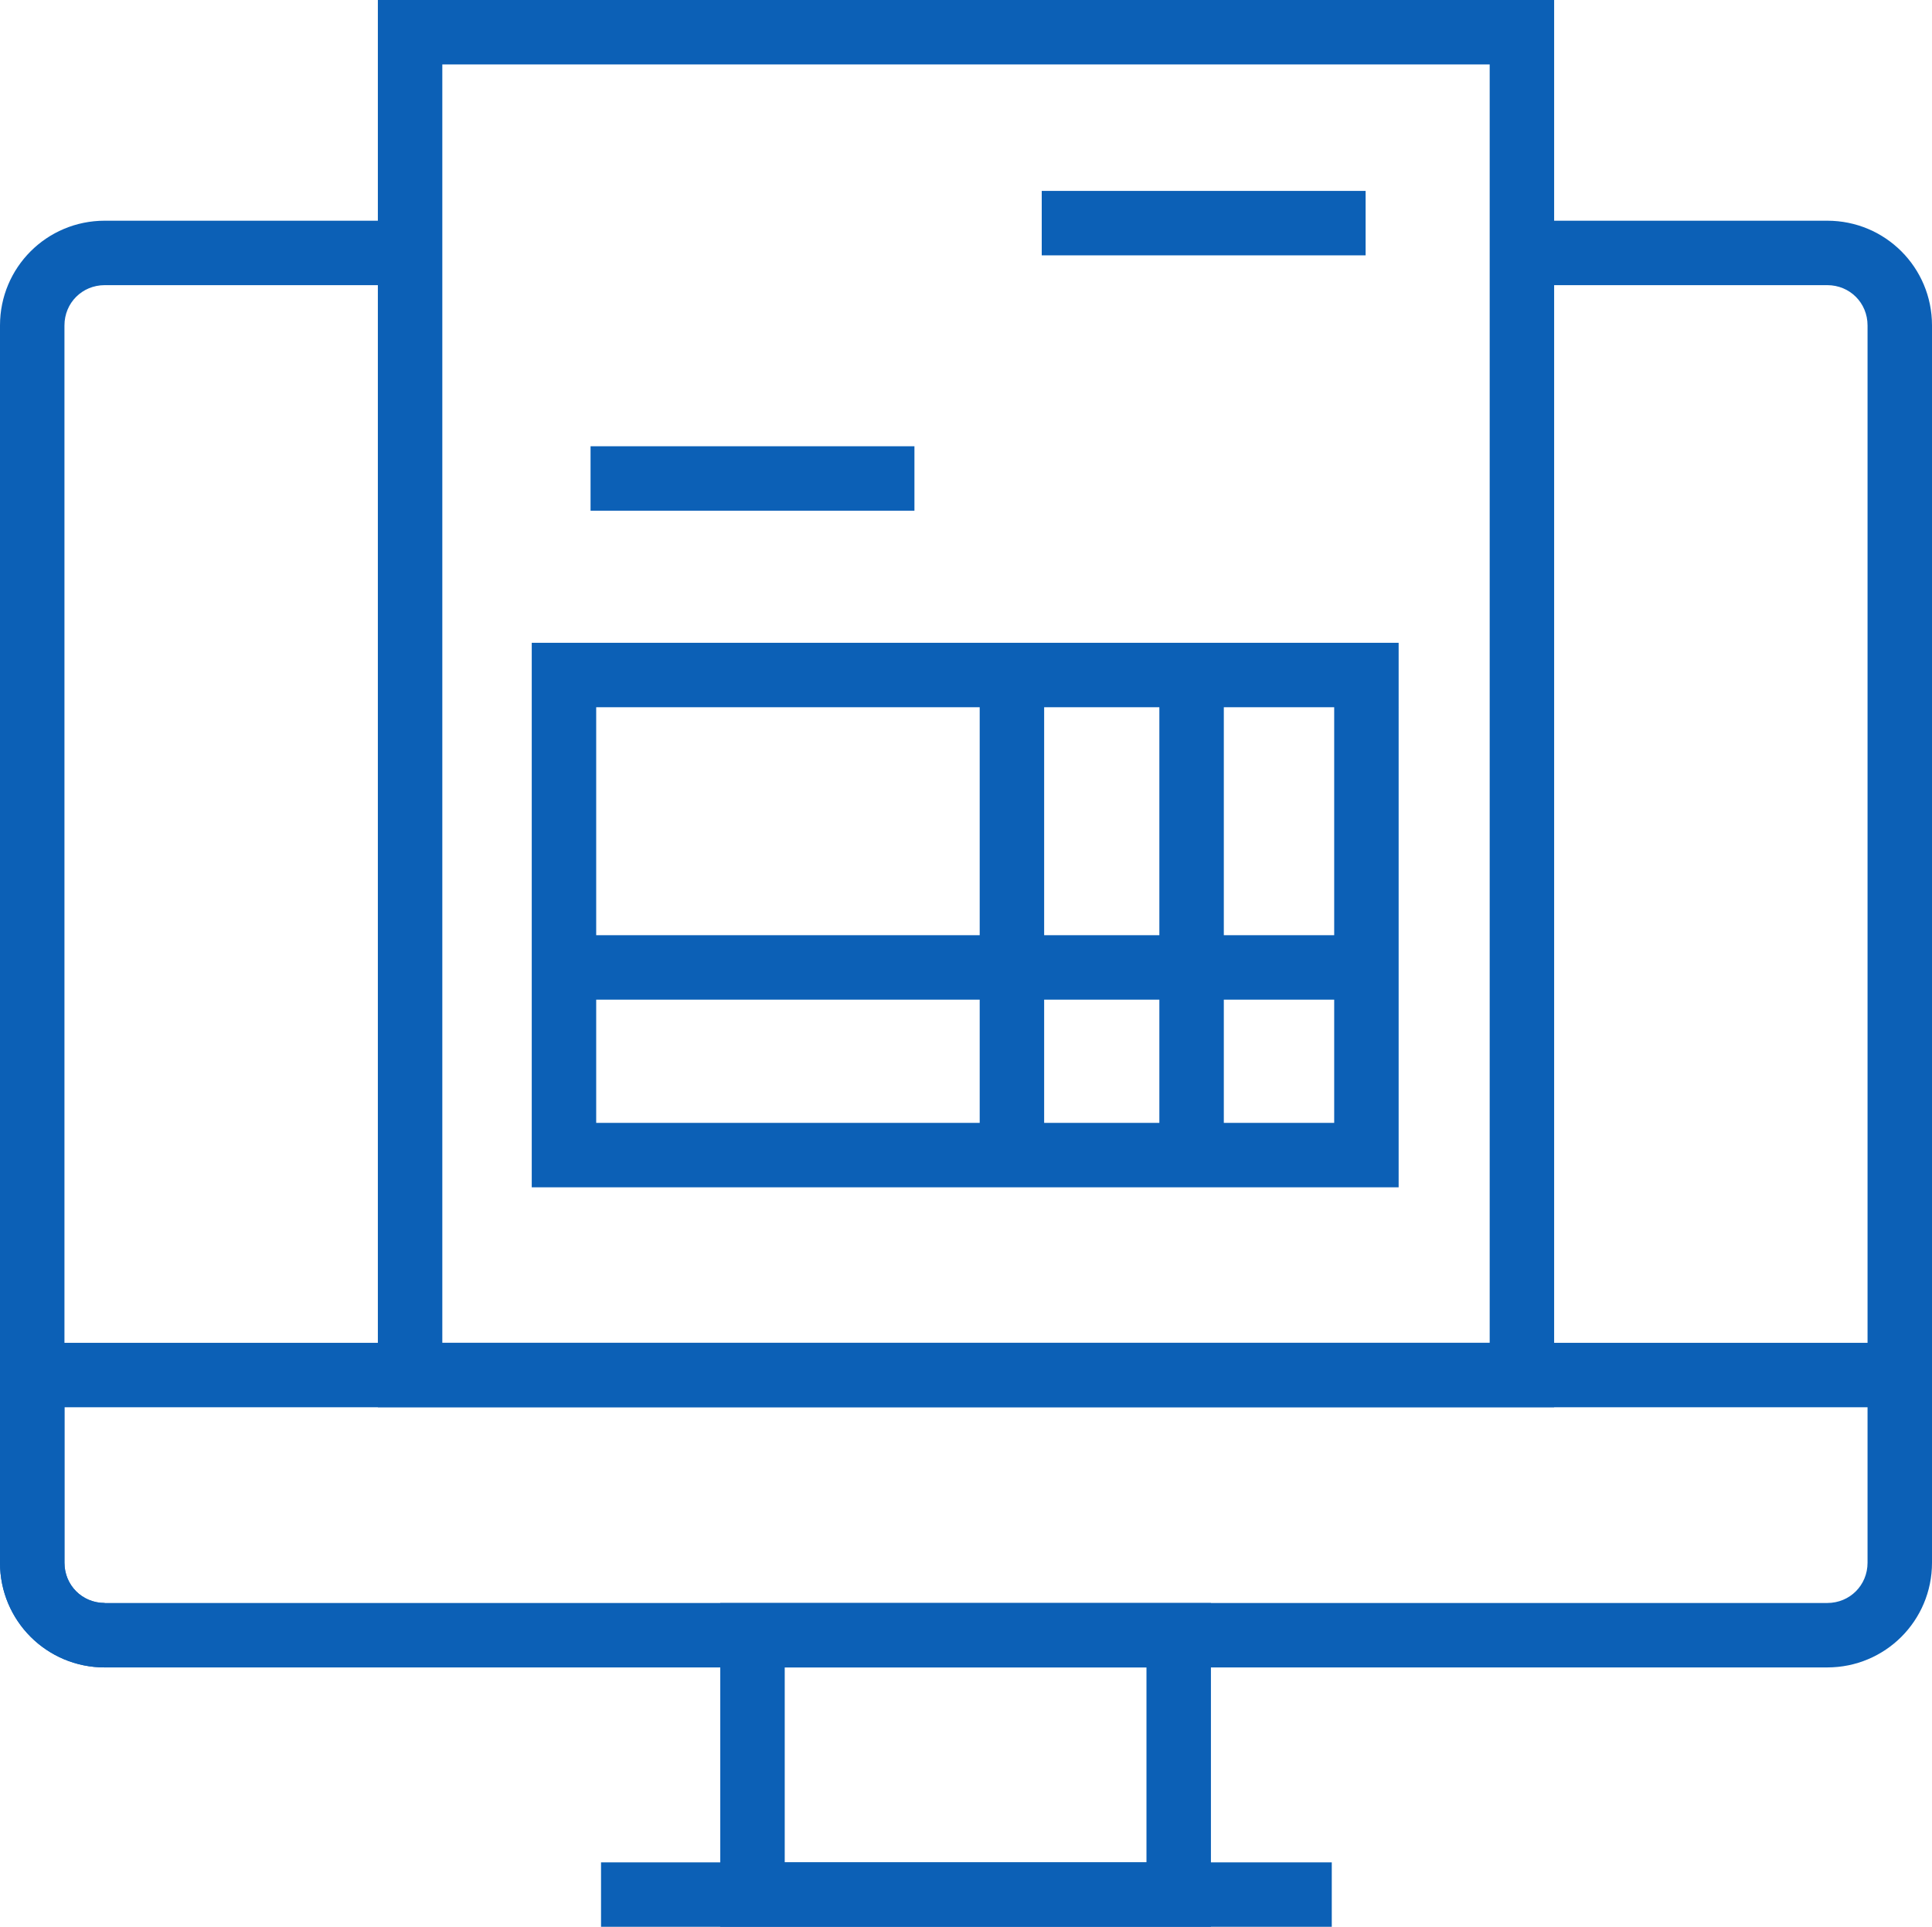 <?xml version="1.0" encoding="utf-8"?>
<!-- Generator: Adobe Illustrator 27.3.1, SVG Export Plug-In . SVG Version: 6.00 Build 0)  -->
<svg version="1.1" id="_レイヤー_2" xmlns="http://www.w3.org/2000/svg" xmlns:xlink="http://www.w3.org/1999/xlink" x="0px"
	 y="0px" viewBox="0 0 239.8 239.2" style="enable-background:new 0 0 239.8 239.2;" xml:space="preserve">
<style type="text/css">
	.st0{fill:#0C60B6;}
</style>
<g id="Layer_1">
	<g>
		<path class="st0" d="M150.4,239.2H89.4V199h60.9V239.2z M97.4,231.2h44.9V207H97.4V231.2z"/>
	</g>
	<g>
		<path class="st0" d="M226.8,207H13c-7.2,0-13-5.8-13-13v-27.3h231.8V40.4c0-2.8-2.2-5-5-5h-37.9v-8h37.9c7.2,0,13,5.8,13,13V194
			C239.8,201.2,234,207,226.8,207z M8,174.7V194c0,2.8,2.2,5,5,5h213.8c2.8,0,5-2.2,5-5v-19.3H8z"/>
	</g>
	<g>
		<path class="st0" d="M13,207c-7.2,0-13-5.8-13-13V40.4c0-7.2,5.8-13,13-13h37.9v8H13c-2.8,0-5,2.2-5,5V194c0,2.8,2.2,5,5,5V207z"
			/>
	</g>
	<g>
		<rect x="74.6" y="231.2" class="st0" width="90.7" height="8"/>
	</g>
	<g>
		<path class="st0" d="M192.9,174.7h-146V0h146V174.7z M54.9,166.7h130V8h-130V166.7z"/>
	</g>
	<g>
		<path class="st0" d="M173.6,147.4H66V79.8h107.6V147.4z M74,139.4h91.6V87.8H74V139.4z"/>
	</g>
	<g>
		<rect x="121.6" y="83.8" class="st0" width="8" height="59.7"/>
	</g>
	<g>
		<rect x="143.9" y="83.8" class="st0" width="8" height="59.7"/>
	</g>
	<g>
		<rect x="70" y="116.1" class="st0" width="99.6" height="8"/>
	</g>
	<g>
		<rect x="73.3" y="55.4" class="st0" width="40.2" height="8"/>
	</g>
	<g>
		<rect x="129.3" y="23.7" class="st0" width="40.2" height="8"/>
	</g>
</g>
</svg>
